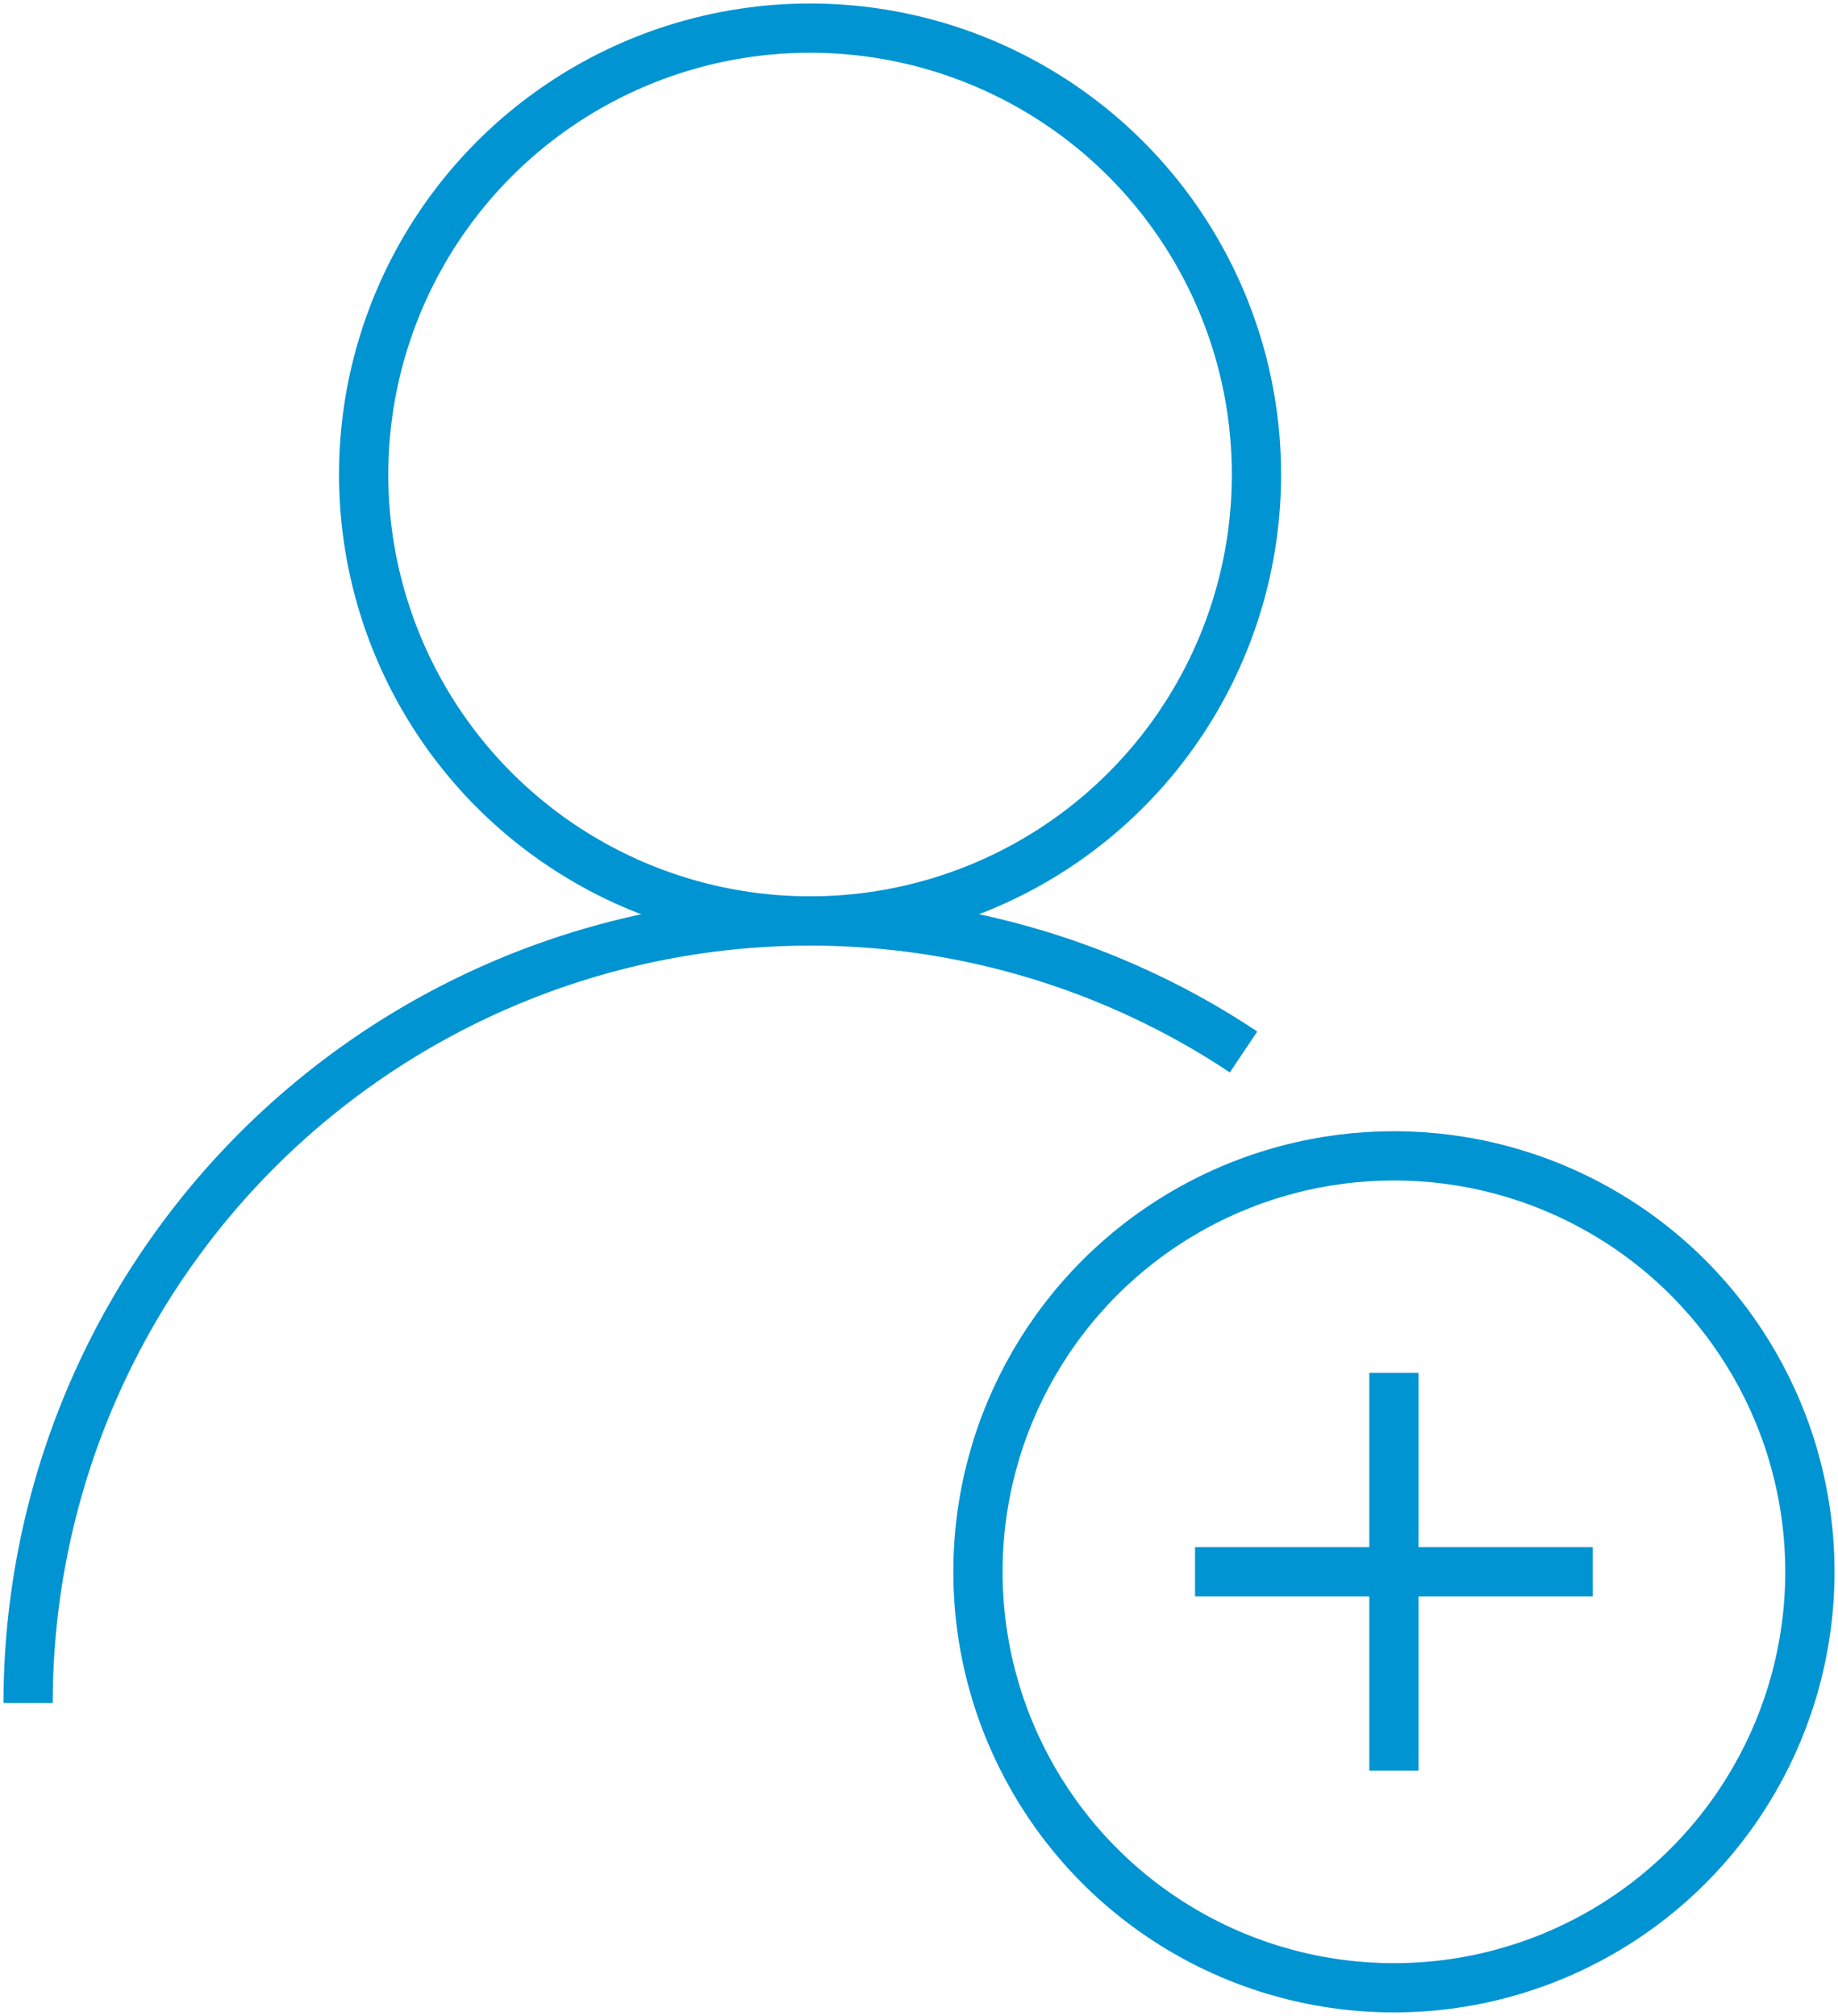 <svg xmlns="http://www.w3.org/2000/svg" xmlns:xlink="http://www.w3.org/1999/xlink" width="37.32" height="40.93" viewBox="0 0 37.32 40.93">
  <defs>
    <clipPath id="clip-path">
      <rect id="Rectangle_823" data-name="Rectangle 823" width="37.32" height="40.93" fill="rgba(0,0,0,0)" stroke="#0094d2" stroke-width="1"/>
    </clipPath>
  </defs>
  <g id="Group_3036" data-name="Group 3036" transform="translate(0 0)">
    <g id="Group_3035" data-name="Group 3035" transform="translate(0 0)" clip-path="url(#clip-path)">
      <circle id="Ellipse_65" data-name="Ellipse 65" cx="9.064" cy="9.064" r="9.064" transform="translate(7.384 0.571)" fill="rgba(0,0,0,0)" stroke="#0094d2" stroke-width="1"/>
      <path id="Path_1275" data-name="Path 1275" d="M1,48.608A15.882,15.882,0,0,1,24.516,34.685q.6.328,1.162.705" transform="translate(-0.429 -14.03)" fill="rgba(0,0,0,0)" stroke="#0094d2" stroke-width="1"/>
      <circle id="Ellipse_66" data-name="Ellipse 66" cx="8.446" cy="8.446" r="8.446" transform="translate(19.857 23.468)" fill="rgba(0,0,0,0)" stroke="#0094d2" stroke-width="1"/>
      <line id="Line_377" data-name="Line 377" y2="8.076" transform="translate(28.303 27.875)" fill="none" stroke="#0094d2" stroke-width="1"/>
      <line id="Line_378" data-name="Line 378" x1="8.076" transform="translate(24.265 31.913)" fill="none" stroke="#0094d2" stroke-width="1"/>
    </g>
  </g>
</svg>
